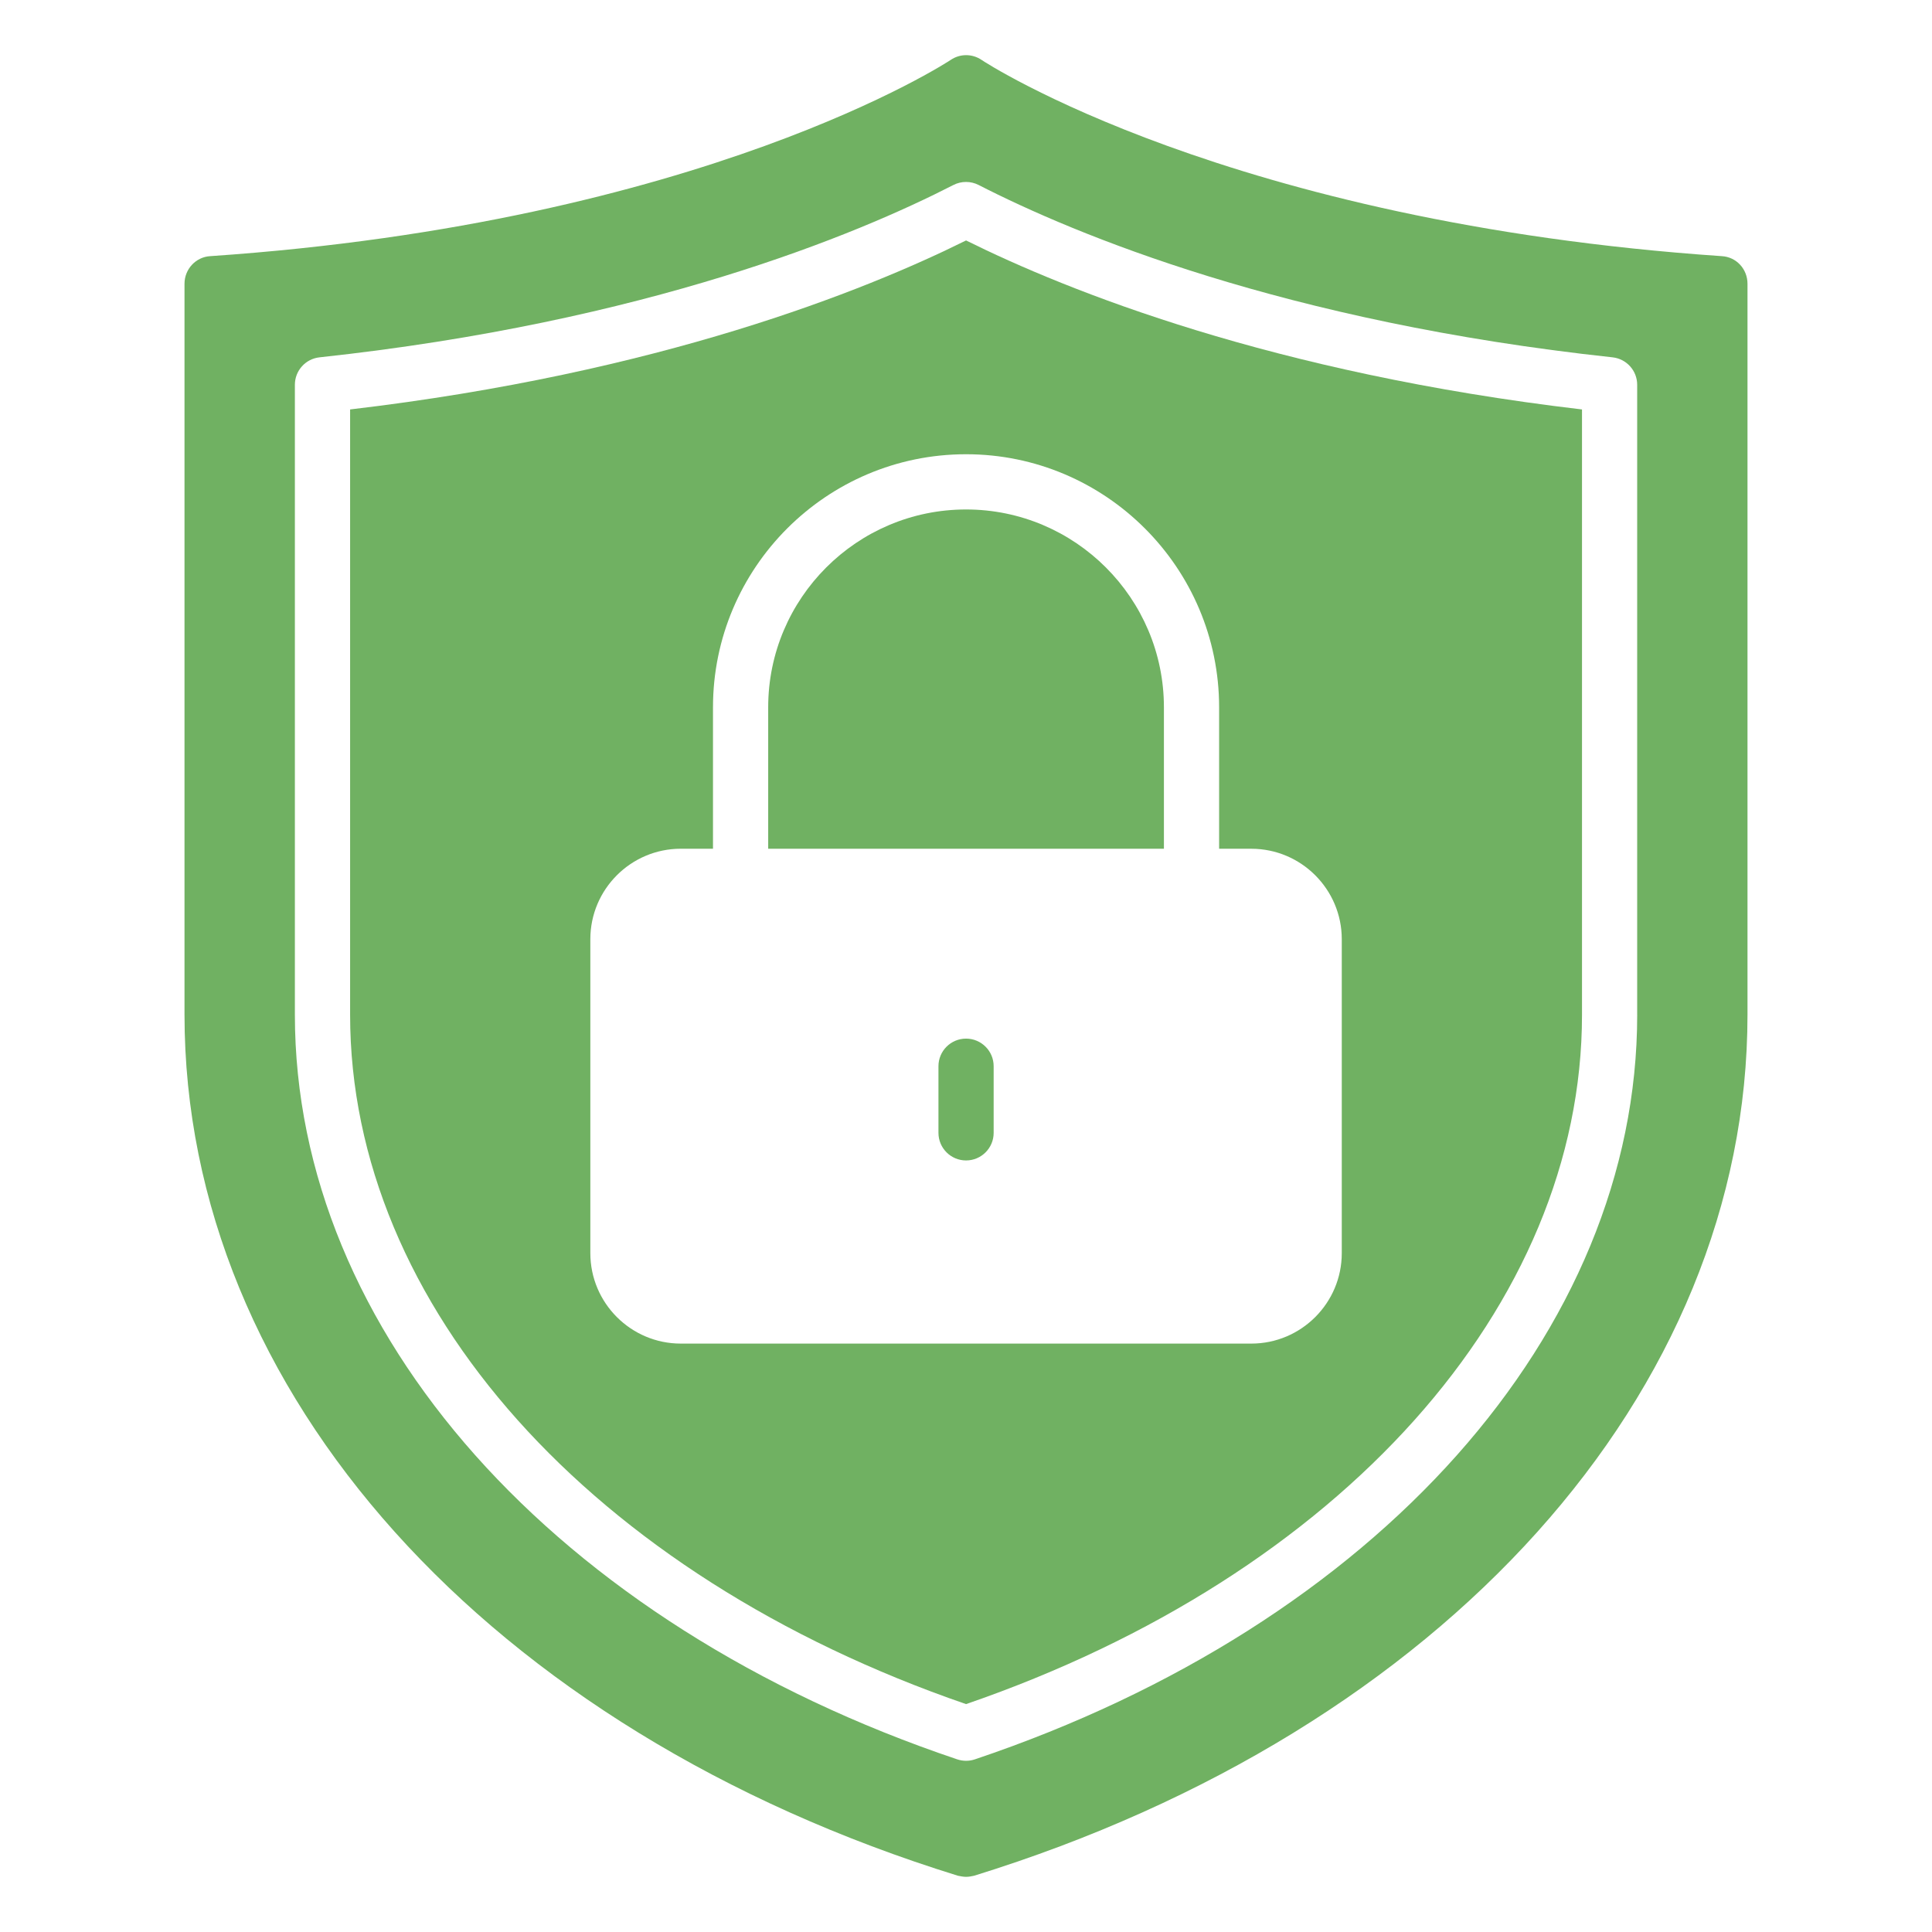 <svg height='300px' width='300px'  fill="#70b162" xmlns="http://www.w3.org/2000/svg" xmlns:xlink="http://www.w3.org/1999/xlink" version="1.1" x="0px" y="0px" viewBox="0 0 70 70" enable-background="new 0 0 70 70" xml:space="preserve"><g><path d="M12.685,14.835l-0,21.931c0,10.531,8.748,20.307,22.317,24.977   c13.569-4.67,22.317-14.446,22.317-24.977V14.835   c-11.212-1.319-18.629-4.293-22.317-6.123   C31.314,10.542,23.897,13.515,12.685,14.835z M44.171,25.628v5.124h1.166   c1.808,0,3.278,1.47,3.278,3.278v11.373c0,1.808-1.47,3.278-3.278,3.278H24.667   c-1.808,0-3.278-1.47-3.278-3.278V34.029c0-1.808,1.47-3.278,3.278-3.278h1.166   v-5.124c0-5.056,4.113-9.169,9.169-9.169h0   C40.058,16.458,44.171,20.572,44.171,25.628z"></path><path d="M35.002,37.631c-0.552,0-1,0.448-1,1v2.414c0,0.552,0.448,1,1,1s1-0.448,1-1V38.631   C36.002,38.079,35.554,37.631,35.002,37.631z"></path><path d="M27.833,25.628v5.124h14.338v-5.124c0-3.953-3.216-7.169-7.169-7.169   S27.833,21.675,27.833,25.628z"></path><path d="M62.385,9.281C44.525,8.061,35.645,2.231,35.565,2.171   c-0.34-0.23-0.78-0.23-1.12,0c-0.09,0.06-8.96,5.89-26.83,7.11   c-0.52,0.03-0.93,0.47-0.93,1V36.761c0,13.68,11,25.93,28.02,31.2   c0.1,0.02,0.2,0.04,0.3,0.04s0.2-0.02,0.29-0.04   c17.03-5.27,28.02-17.52,28.02-31.2V10.281   C63.315,9.751,62.915,9.311,62.385,9.281z M59.319,36.765   c0,11.486-9.42,22.077-23.998,26.98c-0.104,0.035-0.211,0.052-0.319,0.052   s-0.215-0.018-0.319-0.052c-14.579-4.904-23.999-15.494-23.999-26.98   l0-22.824c0-0.511,0.385-0.939,0.893-0.994   c11.883-1.282,19.491-4.462,22.968-6.245c0.286-0.146,0.626-0.146,0.912,0   c3.478,1.782,11.085,4.963,22.968,6.245c0.508,0.055,0.893,0.483,0.893,0.994   V36.765z"></path></g></svg>